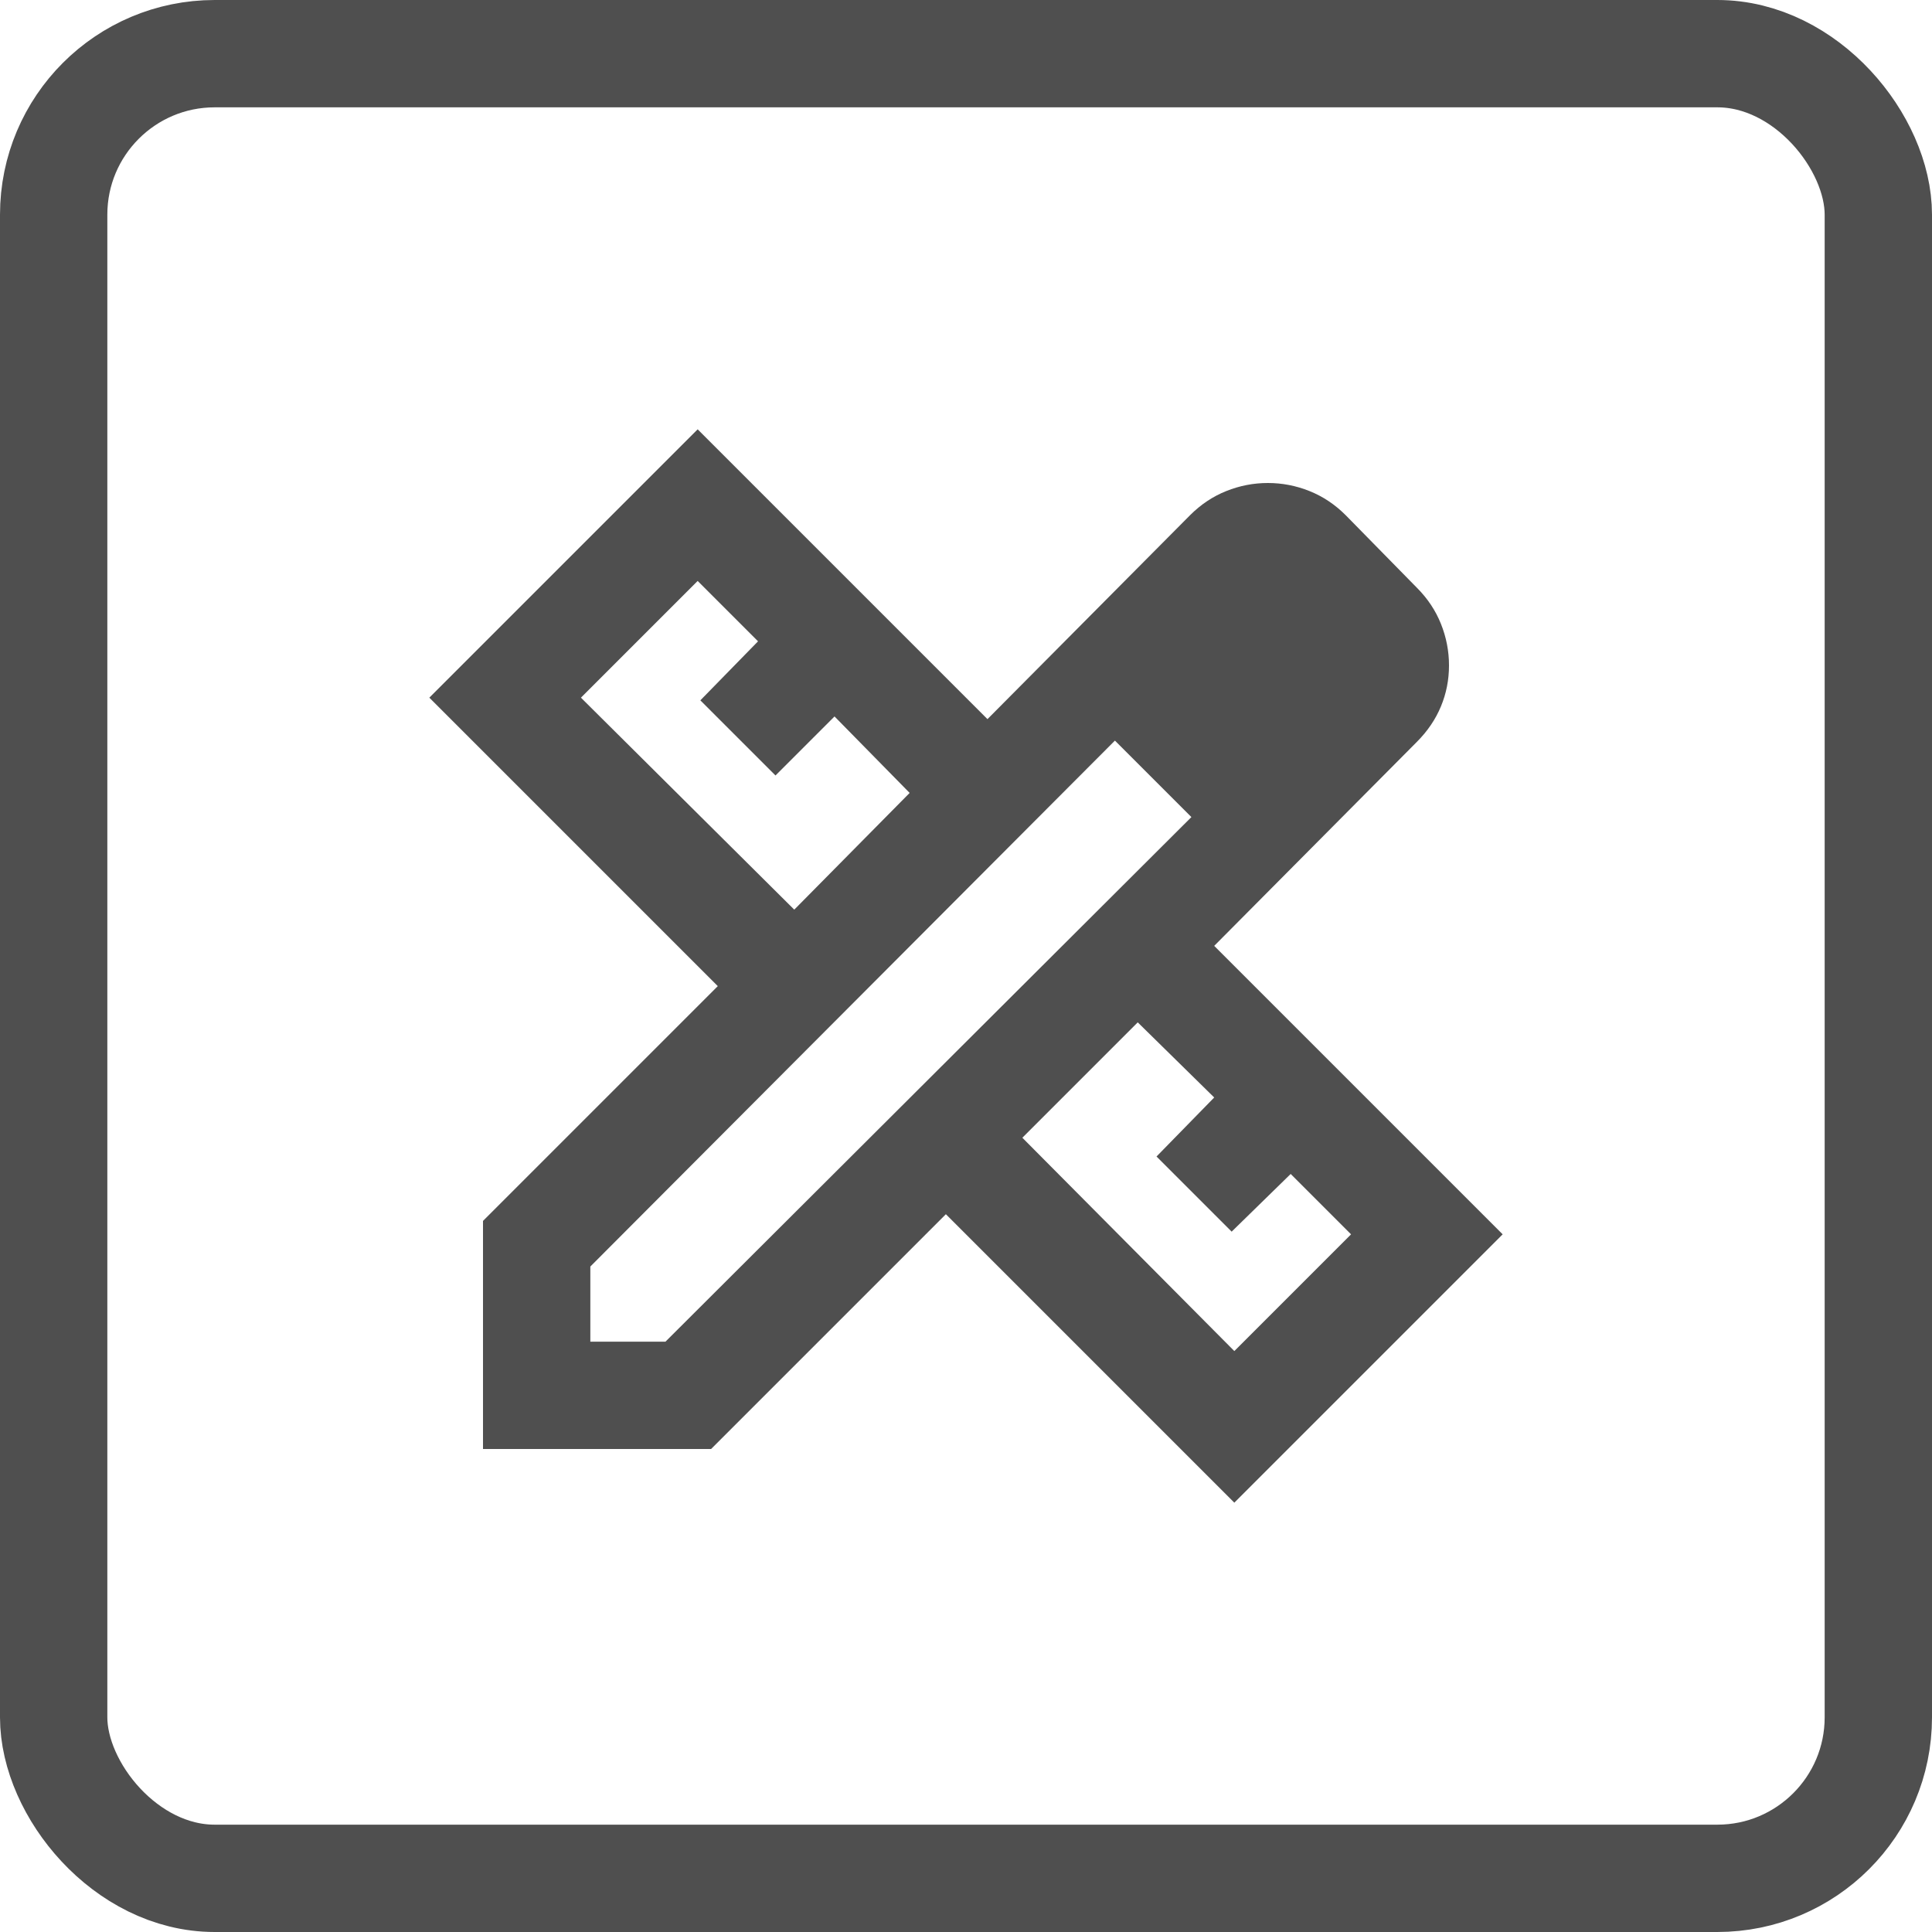 <svg xmlns="http://www.w3.org/2000/svg" width="36" height="36" viewBox="0 0 36 36" fill="none"><g id="icon-desk"><rect id="Rectangle 19" x="1" y="1" width="34" height="34" rx="3" stroke="#4F4F4F" stroke-width="2"></rect><g id="design_services"><mask id="mask0_37_645" style="mask-type:alpha" maskUnits="userSpaceOnUse" x="6" y="6" width="24" height="24"><rect id="Bounding box" x="6" y="6" width="24" height="24" fill="#D9D9D9"></rect></mask><g mask="url(#mask0_37_645)"><path id="design_services_2" d="M14.8 16.95L16.95 14.775L15.55 13.35L14.45 14.45L13.05 13.05L14.125 11.95L13 10.825L10.825 13L14.8 16.95ZM23 25.175L25.175 23L24.05 21.875L22.95 22.95L21.55 21.55L22.625 20.45L21.2 19.05L19.05 21.2L23 25.175ZM13.25 27H9V22.75L13.375 18.375L8 13L13 8L18.4 13.4L22.175 9.6C22.375 9.4 22.6 9.25 22.85 9.15C23.1 9.05 23.358 9 23.625 9C23.892 9 24.15 9.05 24.4 9.15C24.65 9.25 24.875 9.4 25.075 9.6L26.4 10.95C26.6 11.15 26.75 11.375 26.85 11.625C26.95 11.875 27 12.133 27 12.4C27 12.667 26.95 12.921 26.85 13.162C26.75 13.404 26.6 13.625 26.4 13.825L22.625 17.625L28 23L23 28L17.625 22.625L13.25 27ZM11 25H12.4L22.2 15.225L20.775 13.8L11 23.6V25Z" fill="#4F4F4F"></path></g></g></g></svg>